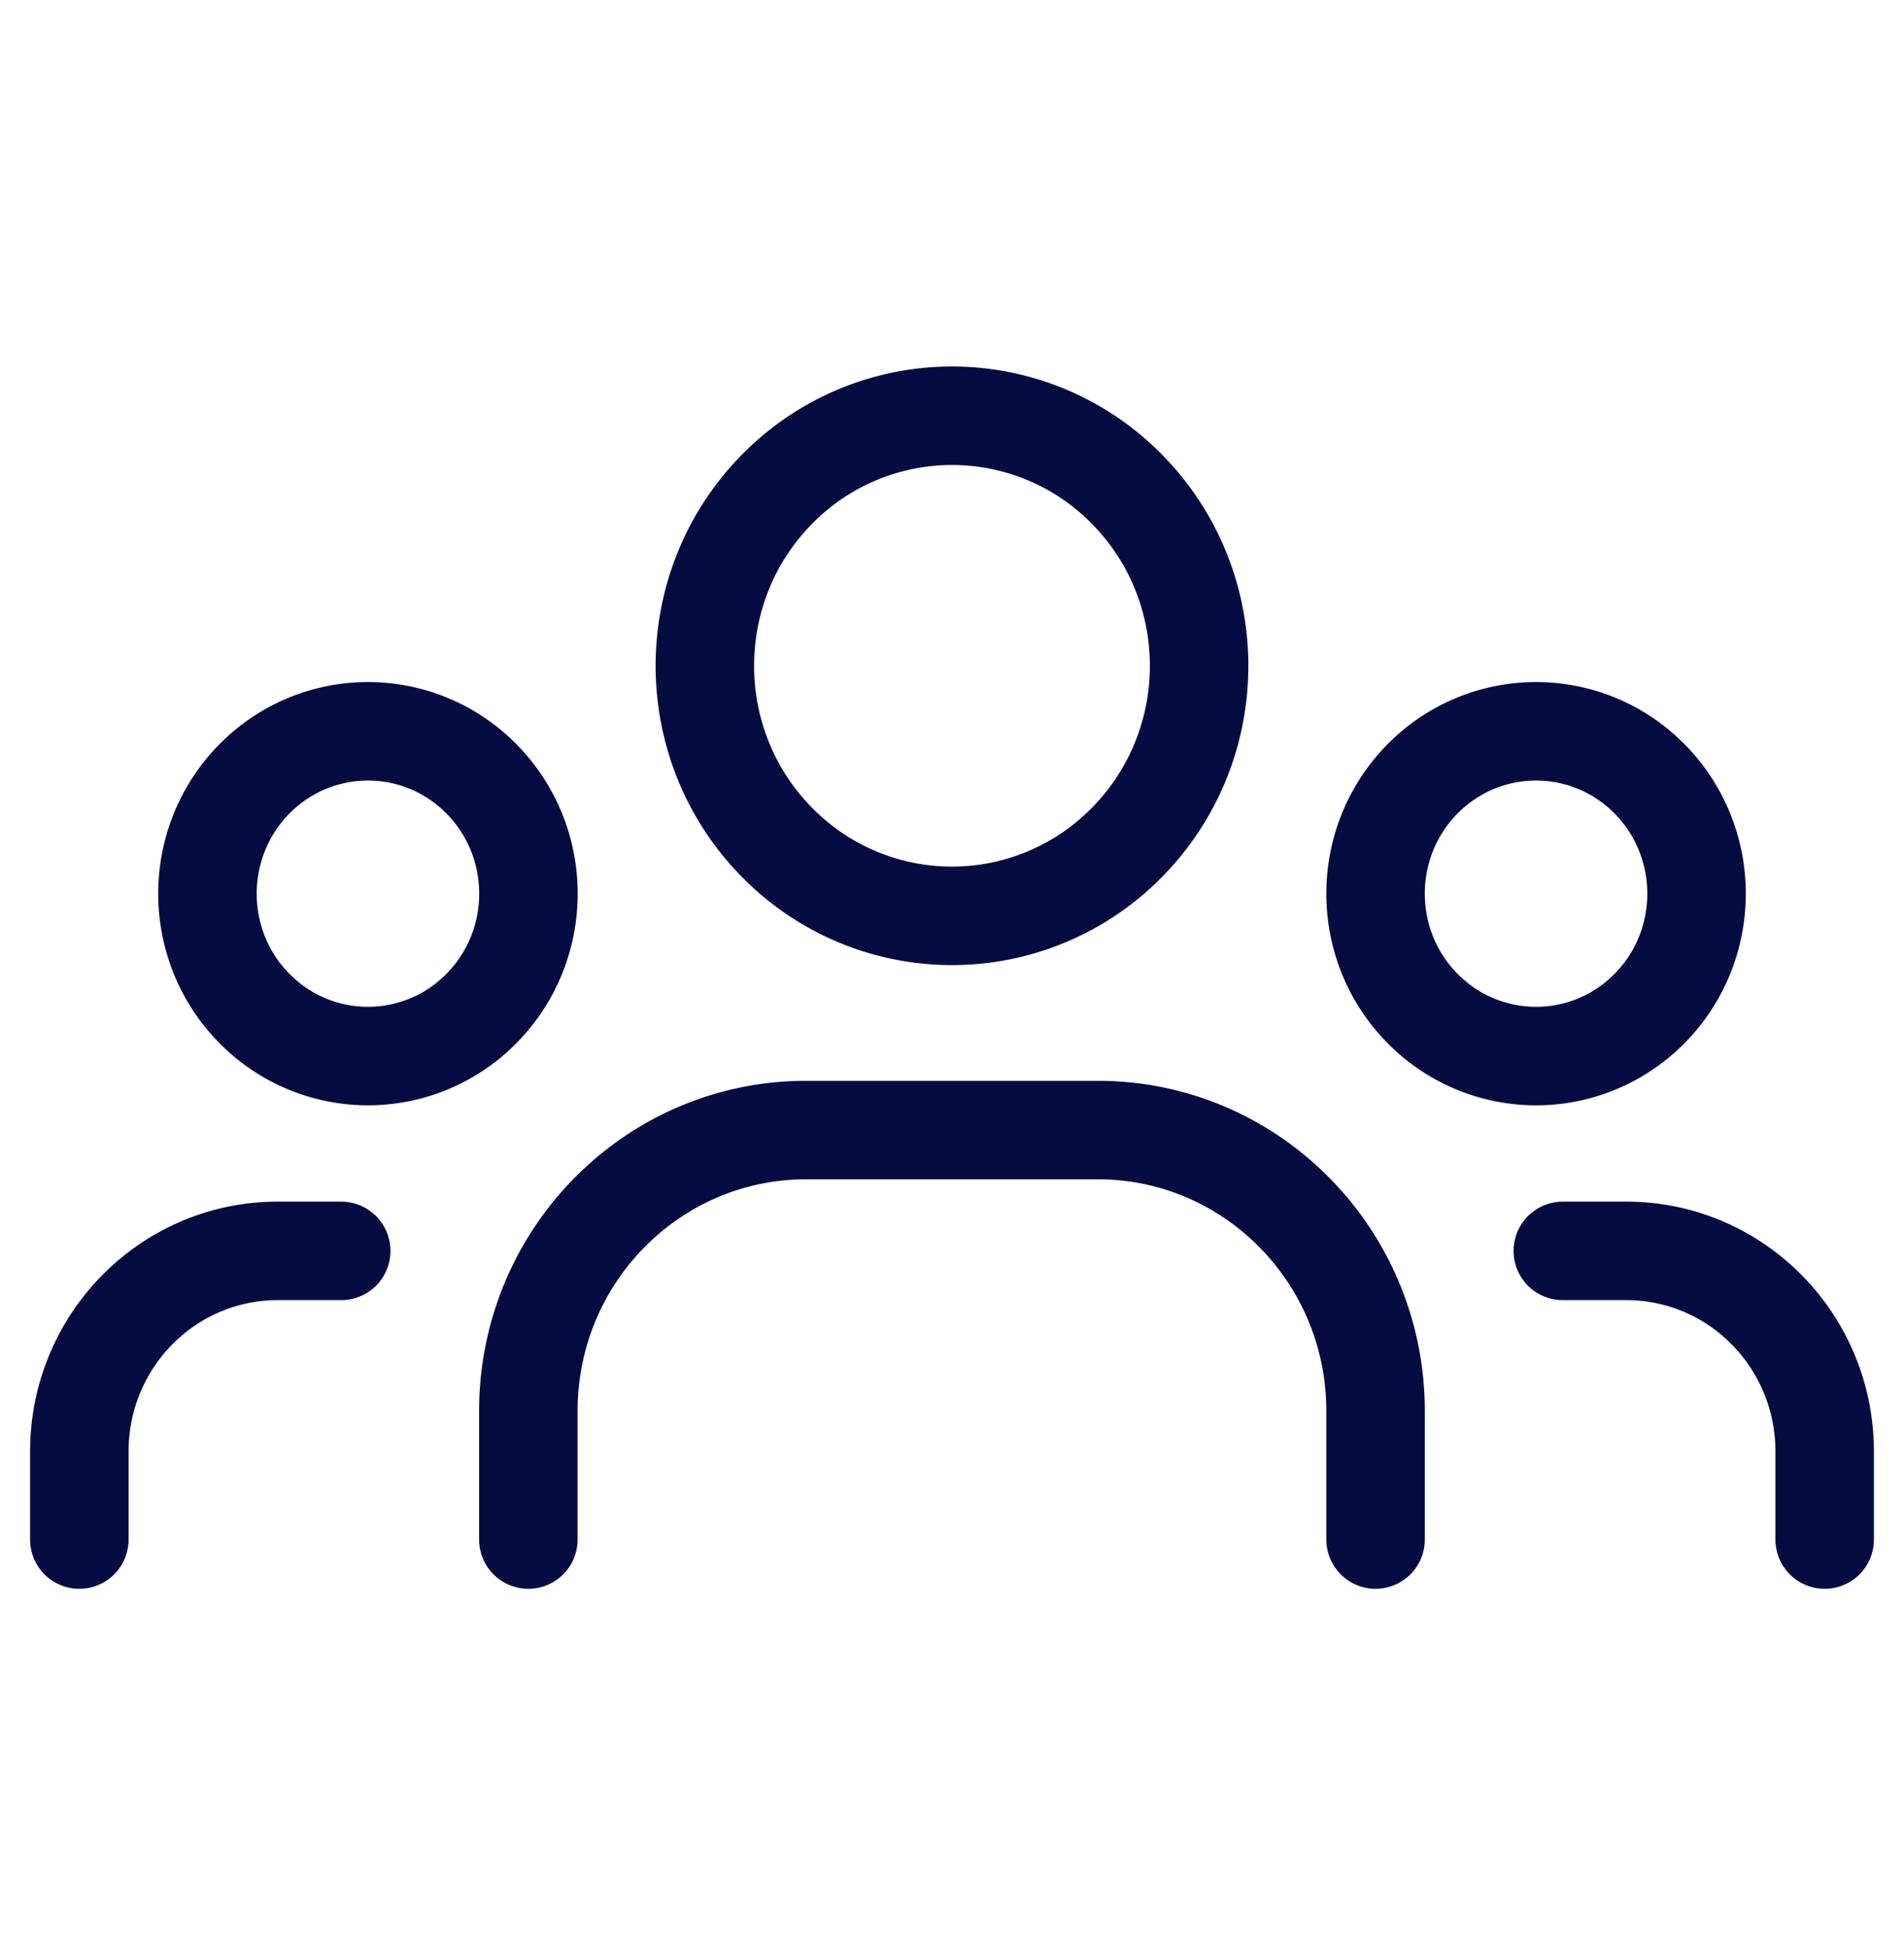 <svg xmlns="http://www.w3.org/2000/svg" width="87" height="89" fill="none"><path d="M75.373 35.578c2.864 2.897 2.864 7.593 0 10.49a7.274 7.274 0 0 1-10.371 0c-2.864-2.897-2.864-7.593 0-10.49a7.274 7.274 0 0 1 10.37 0M51.484 22.337c4.41 4.46 4.41 11.692 0 16.153a11.201 11.201 0 0 1-15.969 0c-4.41-4.46-4.41-11.693 0-16.153a11.201 11.201 0 0 1 15.97 0M21.998 35.578c2.864 2.897 2.864 7.593 0 10.49a7.274 7.274 0 0 1-10.37 0c-2.865-2.897-2.865-7.593 0-10.49a7.274 7.274 0 0 1 10.37 0M83.375 70.325v-4.019c0-5.063-4.056-9.166-9.063-9.166H71.41M3.625 70.325v-4.019c0-5.063 4.056-9.166 9.063-9.166h2.903M62.854 70.325v-5.87c0-7.088-5.68-12.834-12.688-12.834H36.83c-7.007 0-12.688 5.746-12.688 12.834v5.87" stroke="#060C41" stroke-width="4.5" stroke-linecap="round" stroke-linejoin="round"></path></svg>
